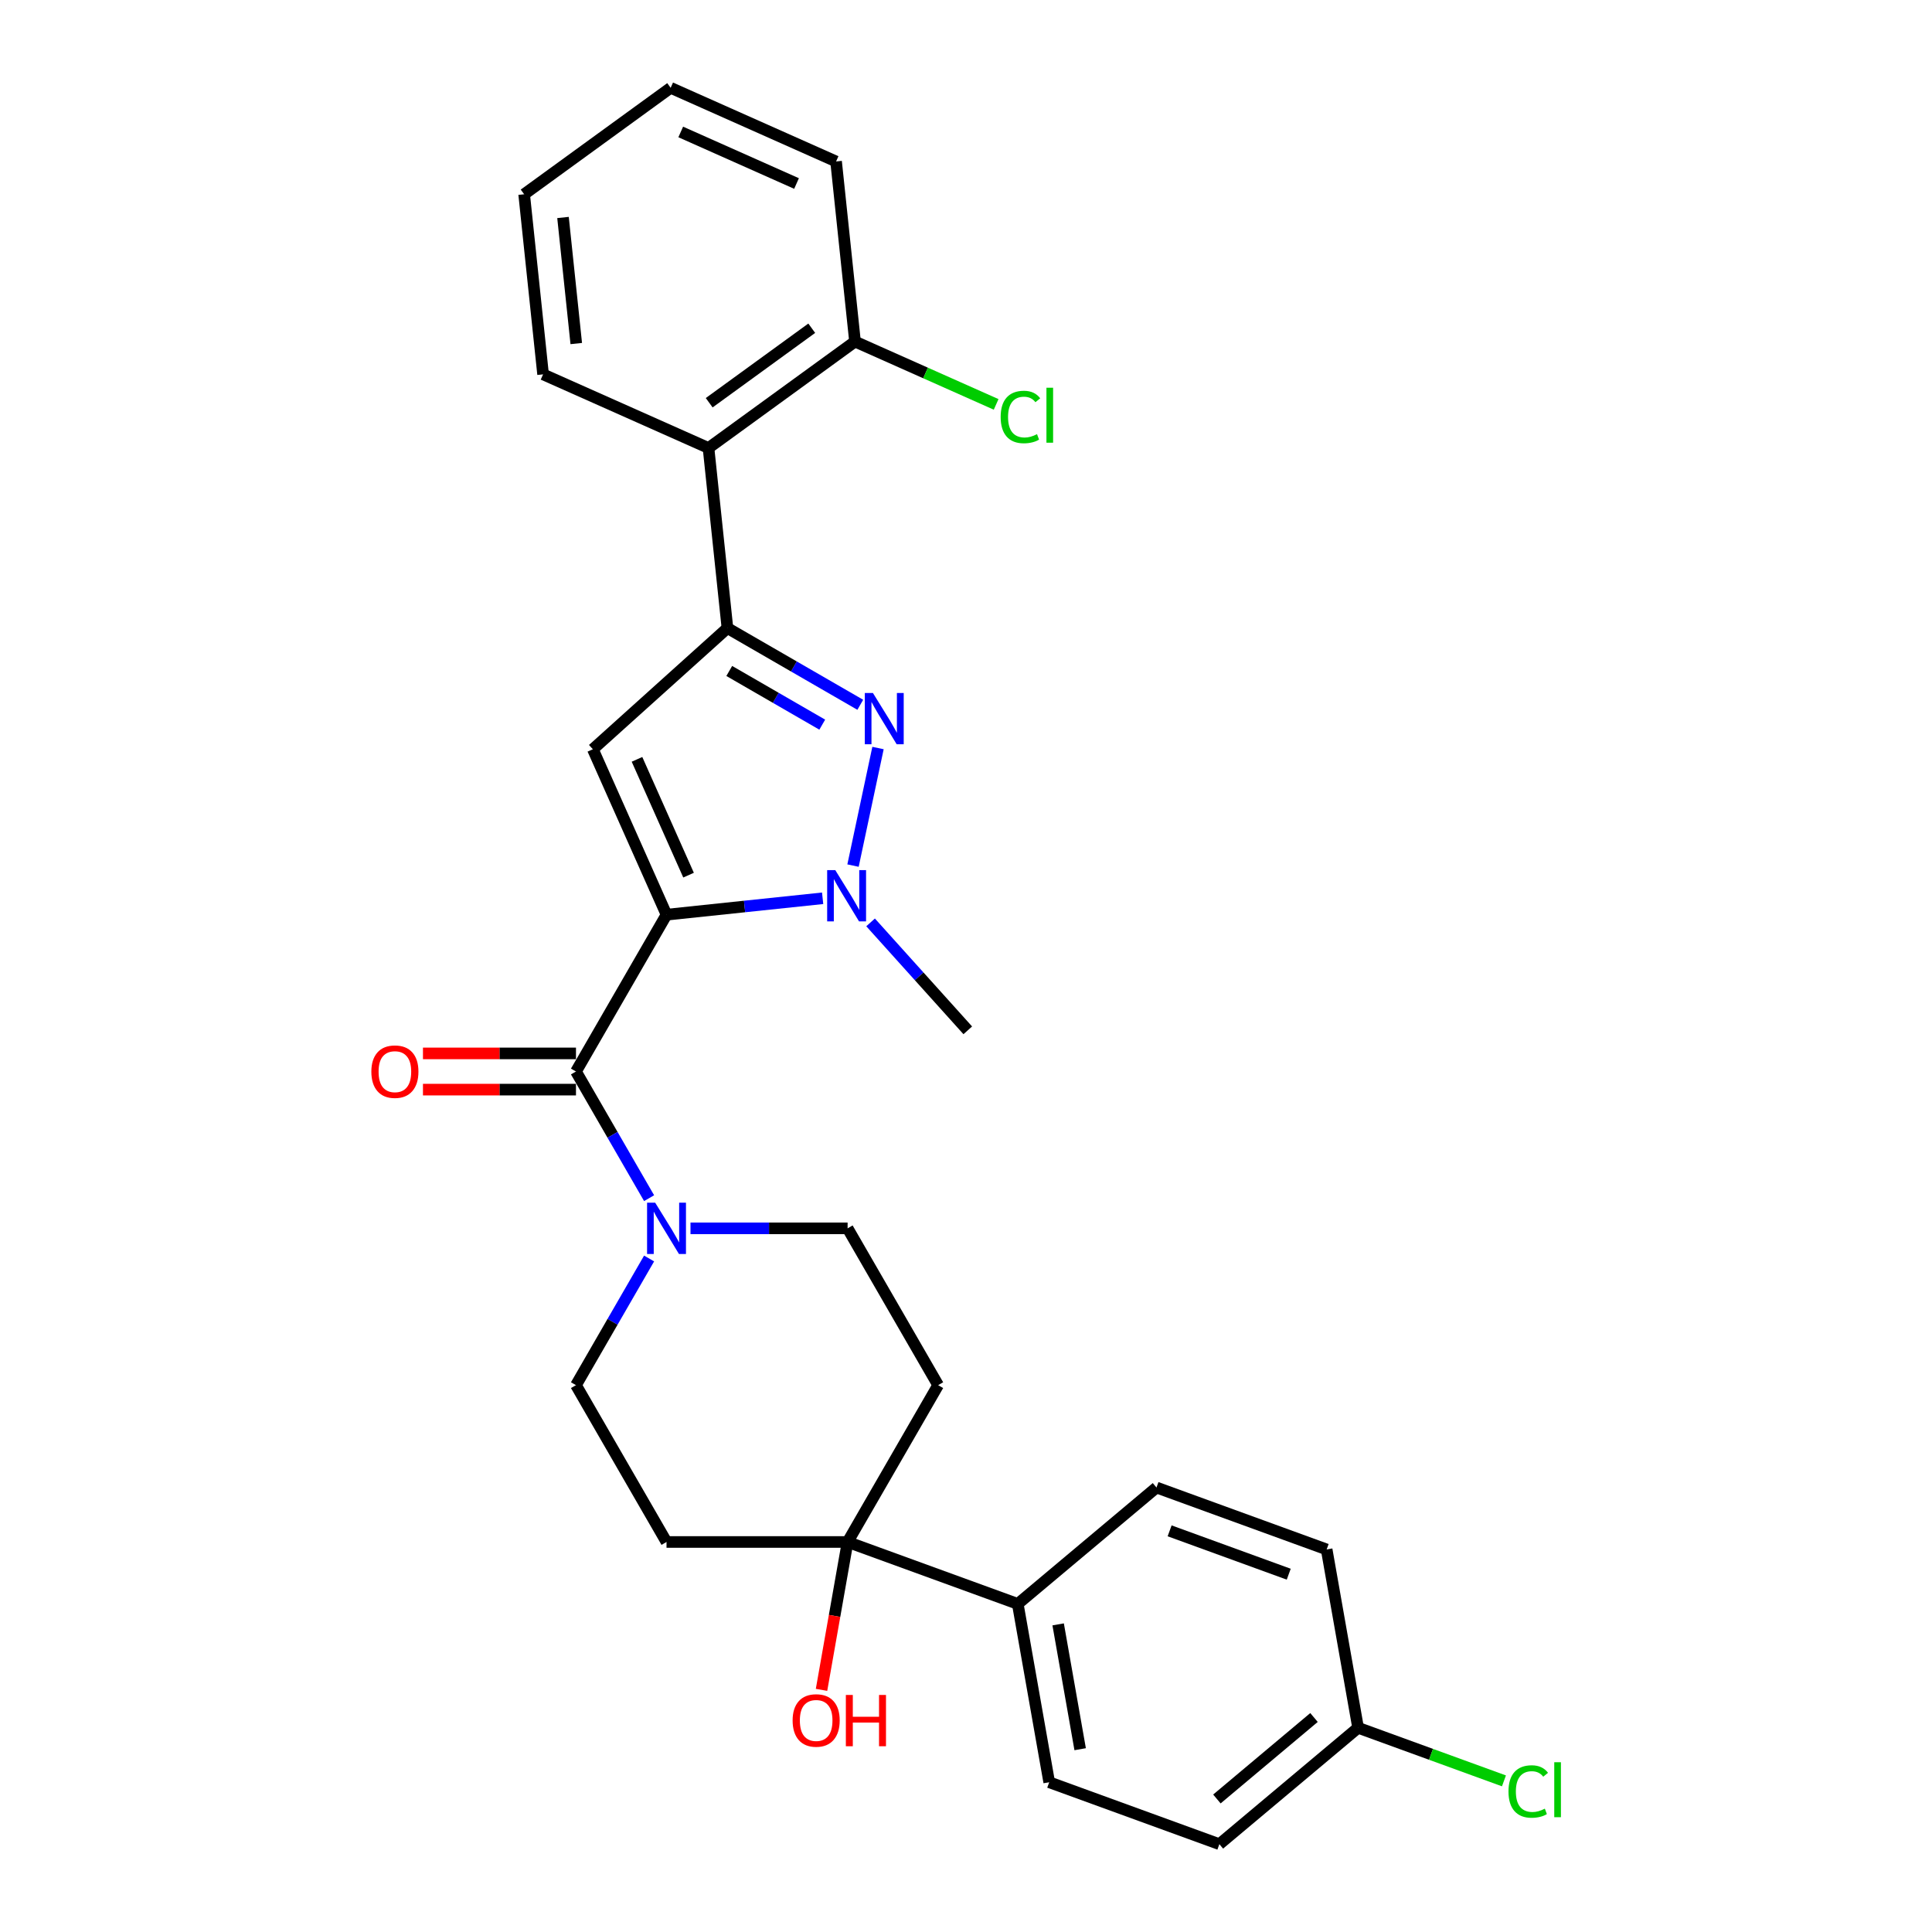 <?xml version='1.0' encoding='iso-8859-1'?>
<svg version='1.1' baseProfile='full'
              xmlns='http://www.w3.org/2000/svg'
                      xmlns:rdkit='http://www.rdkit.org/xml'
                      xmlns:xlink='http://www.w3.org/1999/xlink'
                  xml:space='preserve'
width='1000px' height='1000px' viewBox='0 0 1000 1000'>
<!-- END OF HEADER -->
<rect style='opacity:1.0;fill:#FFFFFF;stroke:none' width='1000' height='1000' x='0' y='0'> </rect>
<path class='bond-0' d='M 344.989,473.442 L 306.866,387.816' style='fill:none;fill-rule:evenodd;stroke:#000000;stroke-width:6px;stroke-linecap:butt;stroke-linejoin:miter;stroke-opacity:1' />
<path class='bond-0' d='M 356.396,452.973 L 329.71,393.036' style='fill:none;fill-rule:evenodd;stroke:#000000;stroke-width:6px;stroke-linecap:butt;stroke-linejoin:miter;stroke-opacity:1' />
<path class='bond-1' d='M 344.989,473.442 L 385.392,469.195' style='fill:none;fill-rule:evenodd;stroke:#000000;stroke-width:6px;stroke-linecap:butt;stroke-linejoin:miter;stroke-opacity:1' />
<path class='bond-1' d='M 385.392,469.195 L 425.795,464.949' style='fill:none;fill-rule:evenodd;stroke:#0000FF;stroke-width:6px;stroke-linecap:butt;stroke-linejoin:miter;stroke-opacity:1' />
<path class='bond-4' d='M 344.989,473.442 L 298.125,554.613' style='fill:none;fill-rule:evenodd;stroke:#000000;stroke-width:6px;stroke-linecap:butt;stroke-linejoin:miter;stroke-opacity:1' />
<path class='bond-3' d='M 306.866,387.816 L 376.52,325.1' style='fill:none;fill-rule:evenodd;stroke:#000000;stroke-width:6px;stroke-linecap:butt;stroke-linejoin:miter;stroke-opacity:1' />
<path class='bond-2' d='M 441.523,448.029 L 454.457,387.18' style='fill:none;fill-rule:evenodd;stroke:#0000FF;stroke-width:6px;stroke-linecap:butt;stroke-linejoin:miter;stroke-opacity:1' />
<path class='bond-18' d='M 450.614,477.427 L 475.767,505.362' style='fill:none;fill-rule:evenodd;stroke:#0000FF;stroke-width:6px;stroke-linecap:butt;stroke-linejoin:miter;stroke-opacity:1' />
<path class='bond-18' d='M 475.767,505.362 L 500.921,533.298' style='fill:none;fill-rule:evenodd;stroke:#000000;stroke-width:6px;stroke-linecap:butt;stroke-linejoin:miter;stroke-opacity:1' />
<path class='bond-28' d='M 445.282,364.799 L 410.901,344.95' style='fill:none;fill-rule:evenodd;stroke:#0000FF;stroke-width:6px;stroke-linecap:butt;stroke-linejoin:miter;stroke-opacity:1' />
<path class='bond-28' d='M 410.901,344.95 L 376.52,325.1' style='fill:none;fill-rule:evenodd;stroke:#000000;stroke-width:6px;stroke-linecap:butt;stroke-linejoin:miter;stroke-opacity:1' />
<path class='bond-28' d='M 425.595,375.079 L 401.528,361.184' style='fill:none;fill-rule:evenodd;stroke:#0000FF;stroke-width:6px;stroke-linecap:butt;stroke-linejoin:miter;stroke-opacity:1' />
<path class='bond-28' d='M 401.528,361.184 L 377.462,347.289' style='fill:none;fill-rule:evenodd;stroke:#000000;stroke-width:6px;stroke-linecap:butt;stroke-linejoin:miter;stroke-opacity:1' />
<path class='bond-6' d='M 376.52,325.1 L 366.723,231.885' style='fill:none;fill-rule:evenodd;stroke:#000000;stroke-width:6px;stroke-linecap:butt;stroke-linejoin:miter;stroke-opacity:1' />
<path class='bond-5' d='M 298.125,554.613 L 317.049,587.391' style='fill:none;fill-rule:evenodd;stroke:#000000;stroke-width:6px;stroke-linecap:butt;stroke-linejoin:miter;stroke-opacity:1' />
<path class='bond-5' d='M 317.049,587.391 L 335.974,620.169' style='fill:none;fill-rule:evenodd;stroke:#0000FF;stroke-width:6px;stroke-linecap:butt;stroke-linejoin:miter;stroke-opacity:1' />
<path class='bond-13' d='M 298.125,545.24 L 258.525,545.24' style='fill:none;fill-rule:evenodd;stroke:#000000;stroke-width:6px;stroke-linecap:butt;stroke-linejoin:miter;stroke-opacity:1' />
<path class='bond-13' d='M 258.525,545.24 L 218.924,545.24' style='fill:none;fill-rule:evenodd;stroke:#FF0000;stroke-width:6px;stroke-linecap:butt;stroke-linejoin:miter;stroke-opacity:1' />
<path class='bond-13' d='M 298.125,563.986 L 258.525,563.986' style='fill:none;fill-rule:evenodd;stroke:#000000;stroke-width:6px;stroke-linecap:butt;stroke-linejoin:miter;stroke-opacity:1' />
<path class='bond-13' d='M 258.525,563.986 L 218.924,563.986' style='fill:none;fill-rule:evenodd;stroke:#FF0000;stroke-width:6px;stroke-linecap:butt;stroke-linejoin:miter;stroke-opacity:1' />
<path class='bond-11' d='M 335.974,651.399 L 317.049,684.177' style='fill:none;fill-rule:evenodd;stroke:#0000FF;stroke-width:6px;stroke-linecap:butt;stroke-linejoin:miter;stroke-opacity:1' />
<path class='bond-11' d='M 317.049,684.177 L 298.125,716.956' style='fill:none;fill-rule:evenodd;stroke:#000000;stroke-width:6px;stroke-linecap:butt;stroke-linejoin:miter;stroke-opacity:1' />
<path class='bond-12' d='M 357.399,635.784 L 398.058,635.784' style='fill:none;fill-rule:evenodd;stroke:#0000FF;stroke-width:6px;stroke-linecap:butt;stroke-linejoin:miter;stroke-opacity:1' />
<path class='bond-12' d='M 398.058,635.784 L 438.718,635.784' style='fill:none;fill-rule:evenodd;stroke:#000000;stroke-width:6px;stroke-linecap:butt;stroke-linejoin:miter;stroke-opacity:1' />
<path class='bond-14' d='M 366.723,231.885 L 442.551,176.792' style='fill:none;fill-rule:evenodd;stroke:#000000;stroke-width:6px;stroke-linecap:butt;stroke-linejoin:miter;stroke-opacity:1' />
<path class='bond-14' d='M 367.079,208.455 L 420.158,169.891' style='fill:none;fill-rule:evenodd;stroke:#000000;stroke-width:6px;stroke-linecap:butt;stroke-linejoin:miter;stroke-opacity:1' />
<path class='bond-24' d='M 366.723,231.885 L 281.098,193.762' style='fill:none;fill-rule:evenodd;stroke:#000000;stroke-width:6px;stroke-linecap:butt;stroke-linejoin:miter;stroke-opacity:1' />
<path class='bond-7' d='M 438.718,798.127 L 485.582,716.956' style='fill:none;fill-rule:evenodd;stroke:#000000;stroke-width:6px;stroke-linecap:butt;stroke-linejoin:miter;stroke-opacity:1' />
<path class='bond-10' d='M 438.718,798.127 L 526.794,830.184' style='fill:none;fill-rule:evenodd;stroke:#000000;stroke-width:6px;stroke-linecap:butt;stroke-linejoin:miter;stroke-opacity:1' />
<path class='bond-17' d='M 438.718,798.127 L 431.97,836.397' style='fill:none;fill-rule:evenodd;stroke:#000000;stroke-width:6px;stroke-linecap:butt;stroke-linejoin:miter;stroke-opacity:1' />
<path class='bond-17' d='M 431.97,836.397 L 425.222,874.666' style='fill:none;fill-rule:evenodd;stroke:#FF0000;stroke-width:6px;stroke-linecap:butt;stroke-linejoin:miter;stroke-opacity:1' />
<path class='bond-29' d='M 438.718,798.127 L 344.989,798.127' style='fill:none;fill-rule:evenodd;stroke:#000000;stroke-width:6px;stroke-linecap:butt;stroke-linejoin:miter;stroke-opacity:1' />
<path class='bond-8' d='M 485.582,716.956 L 438.718,635.784' style='fill:none;fill-rule:evenodd;stroke:#000000;stroke-width:6px;stroke-linecap:butt;stroke-linejoin:miter;stroke-opacity:1' />
<path class='bond-9' d='M 344.989,798.127 L 298.125,716.956' style='fill:none;fill-rule:evenodd;stroke:#000000;stroke-width:6px;stroke-linecap:butt;stroke-linejoin:miter;stroke-opacity:1' />
<path class='bond-15' d='M 526.794,830.184 L 543.07,922.488' style='fill:none;fill-rule:evenodd;stroke:#000000;stroke-width:6px;stroke-linecap:butt;stroke-linejoin:miter;stroke-opacity:1' />
<path class='bond-15' d='M 547.696,840.774 L 559.089,905.388' style='fill:none;fill-rule:evenodd;stroke:#000000;stroke-width:6px;stroke-linecap:butt;stroke-linejoin:miter;stroke-opacity:1' />
<path class='bond-16' d='M 526.794,830.184 L 598.594,769.936' style='fill:none;fill-rule:evenodd;stroke:#000000;stroke-width:6px;stroke-linecap:butt;stroke-linejoin:miter;stroke-opacity:1' />
<path class='bond-20' d='M 442.551,176.792 L 479.074,193.054' style='fill:none;fill-rule:evenodd;stroke:#000000;stroke-width:6px;stroke-linecap:butt;stroke-linejoin:miter;stroke-opacity:1' />
<path class='bond-20' d='M 479.074,193.054 L 515.598,209.315' style='fill:none;fill-rule:evenodd;stroke:#00CC00;stroke-width:6px;stroke-linecap:butt;stroke-linejoin:miter;stroke-opacity:1' />
<path class='bond-25' d='M 442.551,176.792 L 432.754,83.577' style='fill:none;fill-rule:evenodd;stroke:#000000;stroke-width:6px;stroke-linecap:butt;stroke-linejoin:miter;stroke-opacity:1' />
<path class='bond-22' d='M 543.07,922.488 L 631.146,954.545' style='fill:none;fill-rule:evenodd;stroke:#000000;stroke-width:6px;stroke-linecap:butt;stroke-linejoin:miter;stroke-opacity:1' />
<path class='bond-21' d='M 598.594,769.936 L 686.67,801.993' style='fill:none;fill-rule:evenodd;stroke:#000000;stroke-width:6px;stroke-linecap:butt;stroke-linejoin:miter;stroke-opacity:1' />
<path class='bond-21' d='M 605.394,792.36 L 667.047,814.8' style='fill:none;fill-rule:evenodd;stroke:#000000;stroke-width:6px;stroke-linecap:butt;stroke-linejoin:miter;stroke-opacity:1' />
<path class='bond-19' d='M 702.946,894.298 L 686.67,801.993' style='fill:none;fill-rule:evenodd;stroke:#000000;stroke-width:6px;stroke-linecap:butt;stroke-linejoin:miter;stroke-opacity:1' />
<path class='bond-23' d='M 702.946,894.298 L 740.695,908.037' style='fill:none;fill-rule:evenodd;stroke:#000000;stroke-width:6px;stroke-linecap:butt;stroke-linejoin:miter;stroke-opacity:1' />
<path class='bond-23' d='M 740.695,908.037 L 778.443,921.777' style='fill:none;fill-rule:evenodd;stroke:#00CC00;stroke-width:6px;stroke-linecap:butt;stroke-linejoin:miter;stroke-opacity:1' />
<path class='bond-31' d='M 702.946,894.298 L 631.146,954.545' style='fill:none;fill-rule:evenodd;stroke:#000000;stroke-width:6px;stroke-linecap:butt;stroke-linejoin:miter;stroke-opacity:1' />
<path class='bond-31' d='M 680.126,888.975 L 629.866,931.148' style='fill:none;fill-rule:evenodd;stroke:#000000;stroke-width:6px;stroke-linecap:butt;stroke-linejoin:miter;stroke-opacity:1' />
<path class='bond-26' d='M 281.098,193.762 L 271.3,100.547' style='fill:none;fill-rule:evenodd;stroke:#000000;stroke-width:6px;stroke-linecap:butt;stroke-linejoin:miter;stroke-opacity:1' />
<path class='bond-26' d='M 298.271,177.82 L 291.413,112.57' style='fill:none;fill-rule:evenodd;stroke:#000000;stroke-width:6px;stroke-linecap:butt;stroke-linejoin:miter;stroke-opacity:1' />
<path class='bond-30' d='M 432.754,83.577 L 347.128,45.455' style='fill:none;fill-rule:evenodd;stroke:#000000;stroke-width:6px;stroke-linecap:butt;stroke-linejoin:miter;stroke-opacity:1' />
<path class='bond-30' d='M 412.285,94.984 L 352.348,68.298' style='fill:none;fill-rule:evenodd;stroke:#000000;stroke-width:6px;stroke-linecap:butt;stroke-linejoin:miter;stroke-opacity:1' />
<path class='bond-27' d='M 271.3,100.547 L 347.128,45.455' style='fill:none;fill-rule:evenodd;stroke:#000000;stroke-width:6px;stroke-linecap:butt;stroke-linejoin:miter;stroke-opacity:1' />
<path  class='atom-2' d='M 432.337 450.372
L 441.035 464.432
Q 441.897 465.819, 443.284 468.331
Q 444.672 470.843, 444.747 470.993
L 444.747 450.372
L 448.271 450.372
L 448.271 476.916
L 444.634 476.916
L 435.299 461.545
Q 434.211 459.745, 433.049 457.683
Q 431.924 455.621, 431.587 454.984
L 431.587 476.916
L 428.138 476.916
L 428.138 450.372
L 432.337 450.372
' fill='#0000FF'/>
<path  class='atom-3' d='M 451.824 358.692
L 460.522 372.751
Q 461.384 374.139, 462.772 376.65
Q 464.159 379.162, 464.234 379.312
L 464.234 358.692
L 467.758 358.692
L 467.758 385.236
L 464.121 385.236
L 454.786 369.865
Q 453.699 368.065, 452.536 366.003
Q 451.412 363.941, 451.074 363.304
L 451.074 385.236
L 447.625 385.236
L 447.625 358.692
L 451.824 358.692
' fill='#0000FF'/>
<path  class='atom-6' d='M 339.122 622.512
L 347.82 636.572
Q 348.682 637.959, 350.069 640.471
Q 351.456 642.983, 351.531 643.133
L 351.531 622.512
L 355.056 622.512
L 355.056 649.056
L 351.419 649.056
L 342.084 633.685
Q 340.996 631.885, 339.834 629.823
Q 338.709 627.761, 338.372 627.124
L 338.372 649.056
L 334.923 649.056
L 334.923 622.512
L 339.122 622.512
' fill='#0000FF'/>
<path  class='atom-14' d='M 192.212 554.688
Q 192.212 548.314, 195.361 544.753
Q 198.51 541.191, 204.396 541.191
Q 210.283 541.191, 213.432 544.753
Q 216.581 548.314, 216.581 554.688
Q 216.581 561.136, 213.394 564.811
Q 210.208 568.447, 204.396 568.447
Q 198.548 568.447, 195.361 564.811
Q 192.212 561.174, 192.212 554.688
M 204.396 565.448
Q 208.445 565.448, 210.62 562.749
Q 212.832 560.012, 212.832 554.688
Q 212.832 549.477, 210.62 546.852
Q 208.445 544.19, 204.396 544.19
Q 200.347 544.19, 198.135 546.815
Q 195.961 549.439, 195.961 554.688
Q 195.961 560.049, 198.135 562.749
Q 200.347 565.448, 204.396 565.448
' fill='#FF0000'/>
<path  class='atom-18' d='M 410.257 890.506
Q 410.257 884.133, 413.407 880.571
Q 416.556 877.009, 422.442 877.009
Q 428.328 877.009, 431.477 880.571
Q 434.627 884.133, 434.627 890.506
Q 434.627 896.955, 431.44 900.629
Q 428.253 904.266, 422.442 904.266
Q 416.593 904.266, 413.407 900.629
Q 410.257 896.992, 410.257 890.506
M 422.442 901.266
Q 426.491 901.266, 428.666 898.567
Q 430.878 895.83, 430.878 890.506
Q 430.878 885.295, 428.666 882.671
Q 426.491 880.009, 422.442 880.009
Q 418.393 880.009, 416.181 882.633
Q 414.006 885.258, 414.006 890.506
Q 414.006 895.868, 416.181 898.567
Q 418.393 901.266, 422.442 901.266
' fill='#FF0000'/>
<path  class='atom-18' d='M 437.813 877.309
L 441.413 877.309
L 441.413 888.594
L 454.984 888.594
L 454.984 877.309
L 458.584 877.309
L 458.584 903.853
L 454.984 903.853
L 454.984 891.594
L 441.413 891.594
L 441.413 903.853
L 437.813 903.853
L 437.813 877.309
' fill='#FF0000'/>
<path  class='atom-21' d='M 517.941 215.834
Q 517.941 209.235, 521.015 205.786
Q 524.127 202.299, 530.013 202.299
Q 535.487 202.299, 538.411 206.161
L 535.937 208.186
Q 533.8 205.374, 530.013 205.374
Q 526.002 205.374, 523.865 208.073
Q 521.765 210.735, 521.765 215.834
Q 521.765 221.083, 523.94 223.782
Q 526.152 226.481, 530.426 226.481
Q 533.35 226.481, 536.762 224.719
L 537.811 227.531
Q 536.424 228.431, 534.325 228.956
Q 532.225 229.481, 529.901 229.481
Q 524.127 229.481, 521.015 225.956
Q 517.941 222.432, 517.941 215.834
' fill='#00CC00'/>
<path  class='atom-21' d='M 541.636 200.687
L 545.085 200.687
L 545.085 229.143
L 541.636 229.143
L 541.636 200.687
' fill='#00CC00'/>
<path  class='atom-24' d='M 780.787 927.274
Q 780.787 920.675, 783.861 917.226
Q 786.973 913.739, 792.859 913.739
Q 798.333 913.739, 801.257 917.601
L 798.782 919.625
Q 796.645 916.813, 792.859 916.813
Q 788.847 916.813, 786.71 919.513
Q 784.611 922.175, 784.611 927.274
Q 784.611 932.522, 786.785 935.222
Q 788.997 937.921, 793.271 937.921
Q 796.196 937.921, 799.607 936.159
L 800.657 938.971
Q 799.27 939.871, 797.17 940.395
Q 795.071 940.92, 792.746 940.92
Q 786.973 940.92, 783.861 937.396
Q 780.787 933.872, 780.787 927.274
' fill='#00CC00'/>
<path  class='atom-24' d='M 804.481 912.127
L 807.93 912.127
L 807.93 940.583
L 804.481 940.583
L 804.481 912.127
' fill='#00CC00'/>
</svg>
